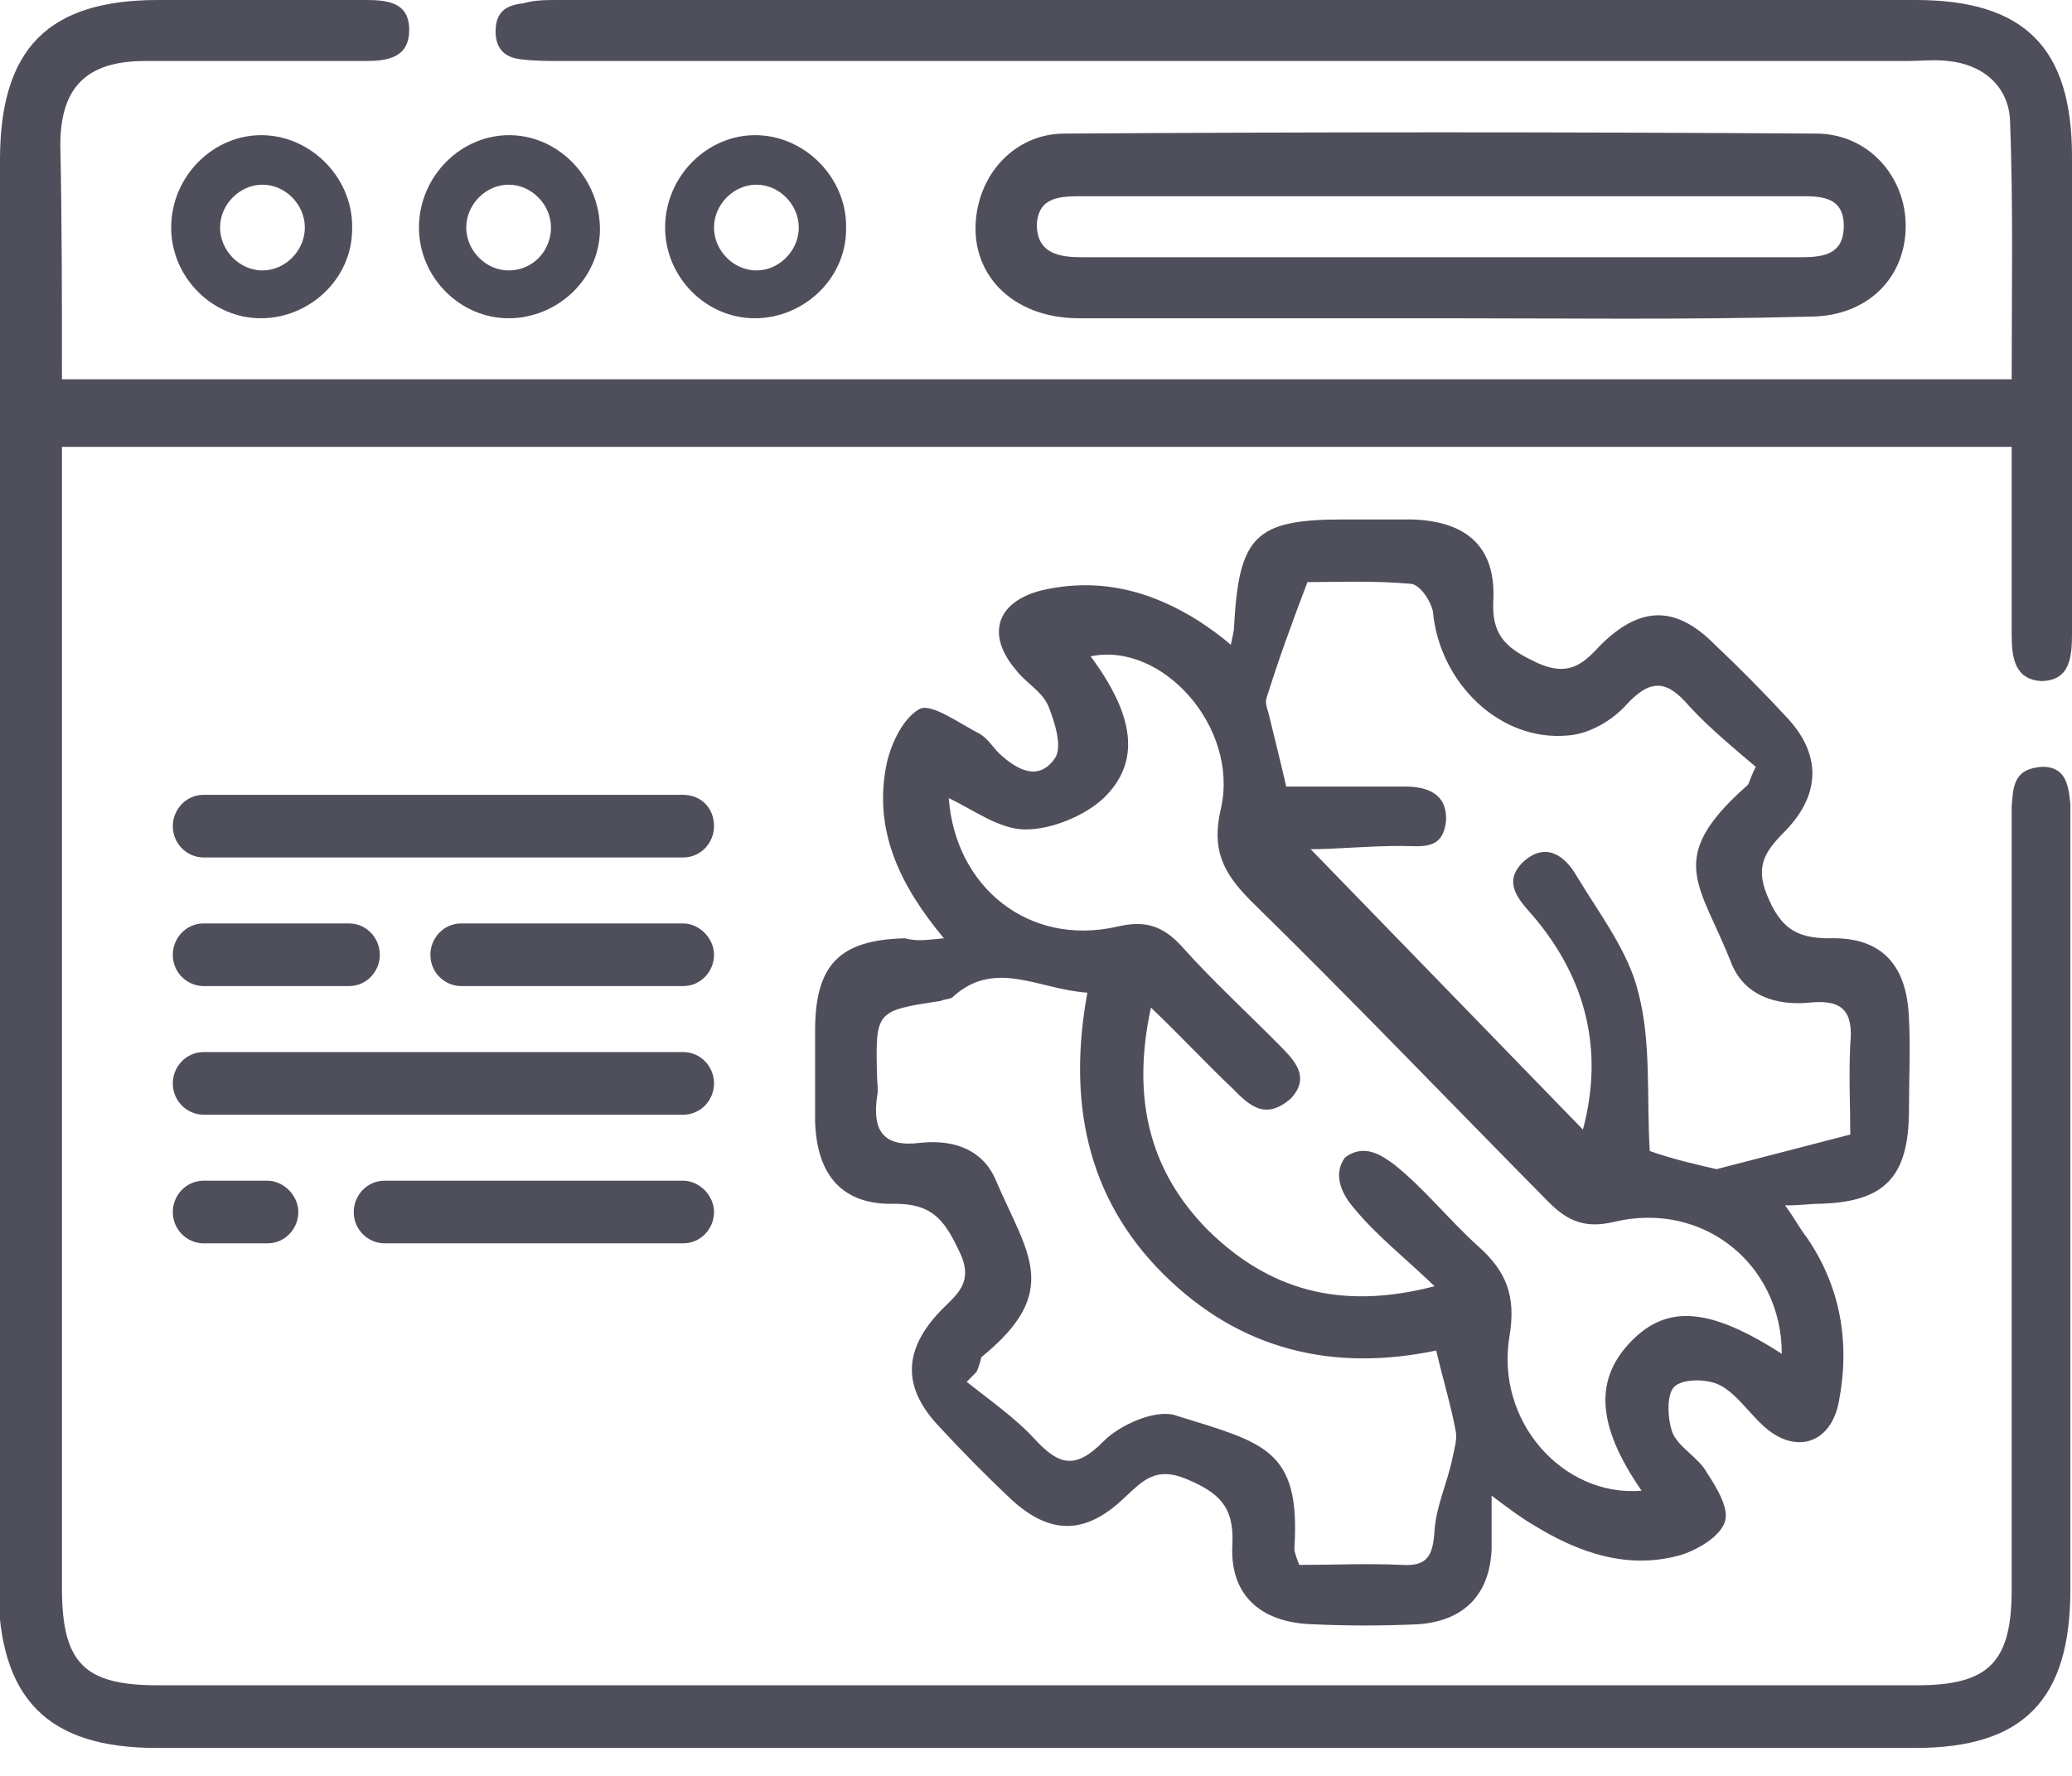 <svg width="70" height="60" viewBox="0 0 70 60" fill="none" xmlns="http://www.w3.org/2000/svg">
<path d="M2.093 12.814C24.123 12.814 45.932 12.814 67.962 12.814C67.962 9.861 68.017 6.964 67.907 4.067C67.852 2.897 66.971 2.173 65.814 2.061C65.374 2.006 64.878 2.061 64.437 2.061C49.292 2.061 34.146 2.061 19.001 2.061C18.56 2.061 18.064 2.061 17.624 2.006C17.073 1.95 16.743 1.671 16.743 1.059C16.743 0.334 17.183 0.167 17.679 0.111C18.064 0 18.45 0 18.89 0C34.146 0 49.457 0 64.713 0C68.403 0 70 1.616 70 5.293C70 10.474 70 15.655 70 20.837C70 21.004 70 21.227 70 21.394C70 22.174 69.945 23.009 68.954 23.009C68.072 22.954 67.962 22.23 67.962 21.45C67.962 19.834 67.962 18.218 67.962 16.602C67.962 16.157 67.962 15.711 67.962 15.098C45.987 15.098 24.123 15.098 2.093 15.098C2.093 15.6 2.093 16.101 2.093 16.602C2.093 28.971 2.093 41.283 2.093 53.652C2.093 56.214 2.864 56.939 5.342 56.939C25.169 56.939 44.941 56.939 64.768 56.939C67.191 56.939 67.962 56.159 67.962 53.707C67.962 45.183 67.962 36.659 67.962 28.191C67.962 27.857 67.962 27.522 67.962 27.244C68.017 26.575 68.017 25.962 69.009 25.907C69.78 25.907 69.89 26.519 69.945 27.188C69.945 27.411 69.945 27.745 69.945 28.024C69.945 36.603 69.945 45.127 69.945 53.707C69.945 57.44 68.348 59.056 64.713 59.056C44.886 59.056 25.114 59.056 5.287 59.056C1.597 59.056 -0.055 57.384 -0.055 53.596C-0 37.495 -0 21.45 -0 5.404C-0 1.616 1.652 0 5.342 0C7.655 0 10.024 0 12.337 0C13.053 0 13.824 0.056 13.824 1.003C13.824 1.95 13.108 2.061 12.337 2.061C9.858 2.061 7.38 2.061 4.902 2.061C2.919 2.061 2.038 2.953 2.038 4.903C2.093 7.466 2.093 10.084 2.093 12.814Z" fill="#4F4F5C"/>
<path d="M31.888 31.701C30.401 29.918 29.575 28.135 29.905 26.074C30.015 25.294 30.456 24.291 31.062 23.957C31.447 23.734 32.439 24.458 33.1 24.793C33.375 24.96 33.54 25.238 33.761 25.461C34.366 26.018 35.082 26.408 35.633 25.628C35.908 25.238 35.633 24.402 35.413 23.845C35.193 23.344 34.642 23.065 34.311 22.62C33.32 21.45 33.65 20.335 35.193 19.945C37.12 19.5 38.883 19.945 40.535 21.004C40.865 21.227 41.196 21.45 41.581 21.784C41.636 21.505 41.691 21.338 41.691 21.171C41.856 18.107 42.407 17.55 45.381 17.55C46.152 17.55 46.923 17.55 47.694 17.55C49.567 17.605 50.558 18.497 50.448 20.335C50.393 21.561 50.999 21.951 51.935 22.397C52.927 22.843 53.422 22.508 54.028 21.84C55.405 20.447 56.617 20.447 57.938 21.784C58.764 22.564 59.591 23.4 60.362 24.235C61.518 25.461 61.518 26.798 60.362 28.024C59.701 28.692 59.26 29.194 59.701 30.252C60.141 31.311 60.637 31.701 61.794 31.701C63.611 31.645 64.437 32.648 64.492 34.431C64.547 35.434 64.492 36.492 64.492 37.495C64.492 39.779 63.666 40.615 61.463 40.671C61.133 40.671 60.857 40.726 60.307 40.726C60.637 41.172 60.802 41.506 61.023 41.785C62.179 43.456 62.51 45.351 62.124 47.356C61.849 48.805 60.637 49.139 59.591 48.192C59.095 47.746 58.654 47.078 58.104 46.799C57.663 46.576 56.837 46.576 56.562 46.855C56.286 47.133 56.341 47.969 56.506 48.415C56.727 48.916 57.388 49.251 57.663 49.752C57.993 50.253 58.434 50.978 58.269 51.423C58.104 51.925 57.333 52.37 56.782 52.538C55.019 53.039 53.367 52.482 51.825 51.535C51.44 51.312 51.054 51.033 50.393 50.532C50.393 51.312 50.393 51.813 50.393 52.315C50.338 53.875 49.457 54.766 47.915 54.877C46.703 54.933 45.547 54.933 44.335 54.877C42.572 54.822 41.526 53.875 41.636 52.148C41.691 50.866 41.141 50.42 40.094 49.975C39.048 49.529 38.607 50.03 38.001 50.588C36.679 51.869 35.468 51.869 34.146 50.643C33.32 49.863 32.494 49.028 31.723 48.192C30.511 46.91 30.511 45.685 31.668 44.403C32.218 43.791 32.989 43.401 32.384 42.231C31.888 41.172 31.447 40.671 30.236 40.671C28.473 40.726 27.592 39.724 27.537 37.885C27.537 36.882 27.537 35.824 27.537 34.821C27.537 32.592 28.363 31.757 30.566 31.701C31.007 31.812 31.282 31.757 31.888 31.701ZM57.993 39.501C59.701 39.055 61.023 38.721 62.51 38.331C62.51 37.384 62.455 36.325 62.51 35.267C62.62 34.152 62.234 33.762 61.133 33.874C60.031 33.985 58.93 33.651 58.489 32.537C57.443 29.862 56.231 29.027 58.985 26.575C59.095 26.52 59.095 26.352 59.315 25.907C58.599 25.294 57.773 24.625 57.057 23.845C56.341 23.01 55.791 22.898 54.964 23.79C54.469 24.347 53.698 24.793 52.982 24.848C50.669 25.071 48.631 23.065 48.41 20.67C48.355 20.335 47.97 19.723 47.639 19.723C46.373 19.611 45.106 19.667 44.17 19.667C43.619 21.115 43.178 22.341 42.793 23.567C42.738 23.734 42.793 23.901 42.848 24.068C43.068 24.96 43.288 25.851 43.454 26.575C44.831 26.575 46.152 26.575 47.474 26.575C48.19 26.575 48.906 26.798 48.851 27.745C48.741 28.748 48.025 28.581 47.309 28.581C46.208 28.581 45.106 28.692 44.28 28.692C47.364 31.868 50.448 35.044 53.477 38.164C54.193 35.489 53.587 33.038 51.77 30.921C51.274 30.364 50.779 29.807 51.44 29.138C52.211 28.414 52.871 28.915 53.257 29.584C54.028 30.865 55.019 32.147 55.35 33.539C55.791 35.211 55.625 37.049 55.735 38.888C56.506 39.166 57.498 39.389 57.993 39.501ZM60.196 45.74C60.196 42.732 57.553 40.559 54.524 41.283C53.587 41.506 52.982 41.283 52.321 40.615C48.961 37.217 45.657 33.762 42.242 30.419C41.306 29.472 40.92 28.692 41.251 27.3C41.856 24.57 39.268 21.673 36.845 22.174C38.332 24.18 38.552 25.74 37.285 26.965C36.624 27.578 35.523 28.024 34.642 28.024C33.761 28.024 32.879 27.355 32.053 26.965C32.273 29.974 34.752 31.98 37.726 31.311C38.662 31.088 39.268 31.255 39.929 31.98C40.975 33.149 42.132 34.208 43.233 35.322C43.729 35.824 44.28 36.381 43.619 37.105C42.738 37.885 42.187 37.328 41.636 36.771C40.755 35.935 39.929 35.044 38.883 34.041C38.222 37.105 38.827 39.556 40.81 41.562C42.848 43.568 45.271 44.292 48.465 43.456C47.419 42.453 46.483 41.729 45.712 40.782C45.381 40.392 44.996 39.724 45.436 39.111C46.097 38.609 46.703 39.055 47.089 39.334C48.135 40.169 48.961 41.228 49.953 42.119C50.889 42.955 51.219 43.791 50.999 45.128C50.503 48.025 52.816 50.588 55.46 50.365C53.918 48.136 53.863 46.576 55.13 45.295C56.341 44.069 57.773 44.181 60.196 45.74ZM32.989 46.353C32.879 46.465 32.769 46.576 32.659 46.688C33.43 47.3 34.311 47.913 34.972 48.638C35.798 49.529 36.349 49.641 37.285 48.693C37.836 48.136 38.993 47.635 39.654 47.802C42.683 48.749 43.949 48.916 43.729 52.315C43.729 52.426 43.784 52.593 43.894 52.872C45.051 52.872 46.208 52.816 47.364 52.872C48.245 52.928 48.41 52.538 48.465 51.702C48.521 50.866 48.906 50.086 49.071 49.251C49.126 48.972 49.237 48.638 49.181 48.359C49.016 47.468 48.741 46.576 48.521 45.629C45.051 46.353 41.912 45.629 39.323 43.066C36.679 40.448 36.074 37.161 36.735 33.539C35.082 33.428 33.595 32.369 32.163 33.707C32.053 33.762 31.888 33.762 31.778 33.818C29.575 34.152 29.575 34.152 29.63 36.381C29.63 36.604 29.685 36.827 29.63 37.049C29.465 38.219 29.85 38.776 31.117 38.609C32.218 38.498 33.21 38.832 33.65 39.891C34.697 42.342 35.908 43.623 33.155 45.852C33.1 46.075 33.045 46.242 32.989 46.353Z" fill="#4F4F5C"/>
<path d="M48.686 10.753C44.611 10.753 40.535 10.753 36.459 10.753C34.146 10.753 32.714 9.193 32.99 7.243C33.21 5.683 34.422 4.513 35.964 4.513C44.445 4.457 52.872 4.457 61.353 4.513C63.116 4.513 64.382 5.962 64.382 7.633C64.382 9.36 63.116 10.697 61.133 10.697C57.002 10.809 52.817 10.753 48.686 10.753ZM48.741 6.63C44.666 6.63 40.59 6.63 36.57 6.63C35.854 6.63 35.083 6.63 35.028 7.577C35.028 8.58 35.799 8.691 36.57 8.691C44.611 8.691 52.651 8.691 60.692 8.691C61.463 8.691 62.29 8.691 62.29 7.633C62.29 6.574 61.408 6.63 60.692 6.63C56.727 6.63 52.707 6.63 48.741 6.63Z" fill="#4F4F5C"/>
<path d="M25.61 4.568C23.902 4.513 22.47 5.961 22.47 7.688C22.47 9.36 23.847 10.753 25.499 10.753C27.152 10.753 28.584 9.415 28.584 7.744C28.639 6.073 27.262 4.624 25.61 4.568ZM25.554 9.137C24.783 9.137 24.122 8.468 24.122 7.688C24.122 6.908 24.783 6.24 25.554 6.24C26.325 6.24 26.986 6.908 26.986 7.688C26.986 8.468 26.325 9.137 25.554 9.137Z" fill="#4F4F5C"/>
<path d="M17.294 4.568C15.586 4.513 14.154 5.961 14.154 7.688C14.154 9.36 15.531 10.753 17.183 10.753C18.836 10.753 20.268 9.415 20.268 7.744C20.268 6.073 18.946 4.624 17.294 4.568ZM17.183 9.137C16.412 9.137 15.752 8.468 15.752 7.688C15.752 6.908 16.412 6.24 17.183 6.24C17.954 6.24 18.615 6.908 18.615 7.688C18.615 8.468 18.009 9.137 17.183 9.137Z" fill="#4F4F5C"/>
<path d="M8.922 4.568C7.215 4.513 5.783 5.961 5.783 7.688C5.783 9.36 7.16 10.753 8.812 10.753C10.464 10.753 11.896 9.415 11.896 7.744C11.951 6.073 10.574 4.624 8.922 4.568ZM8.867 9.137C8.096 9.137 7.435 8.468 7.435 7.688C7.435 6.908 8.096 6.24 8.867 6.24C9.638 6.24 10.299 6.908 10.299 7.688C10.299 8.468 9.638 9.137 8.867 9.137Z" fill="#4F4F5C"/>
<path d="M23.076 26.854H6.884C6.278 26.854 5.838 27.355 5.838 27.912C5.838 28.525 6.334 28.971 6.884 28.971H23.076C23.682 28.971 24.123 28.469 24.123 27.912C24.123 27.299 23.682 26.854 23.076 26.854Z" fill="#4F4F5C"/>
<path d="M11.786 31.199H6.884C6.278 31.199 5.838 31.701 5.838 32.258C5.838 32.871 6.334 33.316 6.884 33.316H11.786C12.392 33.316 12.832 32.815 12.832 32.258C12.832 31.701 12.392 31.199 11.786 31.199Z" fill="#4F4F5C"/>
<path d="M23.076 31.199H15.586C14.98 31.199 14.54 31.701 14.54 32.258C14.54 32.871 15.035 33.316 15.586 33.316H23.076C23.682 33.316 24.123 32.815 24.123 32.258C24.123 31.701 23.627 31.199 23.076 31.199Z" fill="#4F4F5C"/>
<path d="M23.076 35.545H6.884C6.278 35.545 5.838 36.046 5.838 36.603C5.838 37.216 6.334 37.662 6.884 37.662H23.076C23.682 37.662 24.123 37.161 24.123 36.603C24.123 36.046 23.682 35.545 23.076 35.545Z" fill="#4F4F5C"/>
<path d="M9.032 39.891H6.884C6.278 39.891 5.838 40.392 5.838 40.949C5.838 41.562 6.334 42.008 6.884 42.008H9.032C9.638 42.008 10.079 41.506 10.079 40.949C10.079 40.392 9.583 39.891 9.032 39.891Z" fill="#4F4F5C"/>
<path d="M23.076 39.891H12.998C12.392 39.891 11.951 40.392 11.951 40.949C11.951 41.562 12.447 42.008 12.998 42.008H23.076C23.682 42.008 24.123 41.506 24.123 40.949C24.123 40.392 23.627 39.891 23.076 39.891Z" fill="#4F4F5C"/>
</svg>
